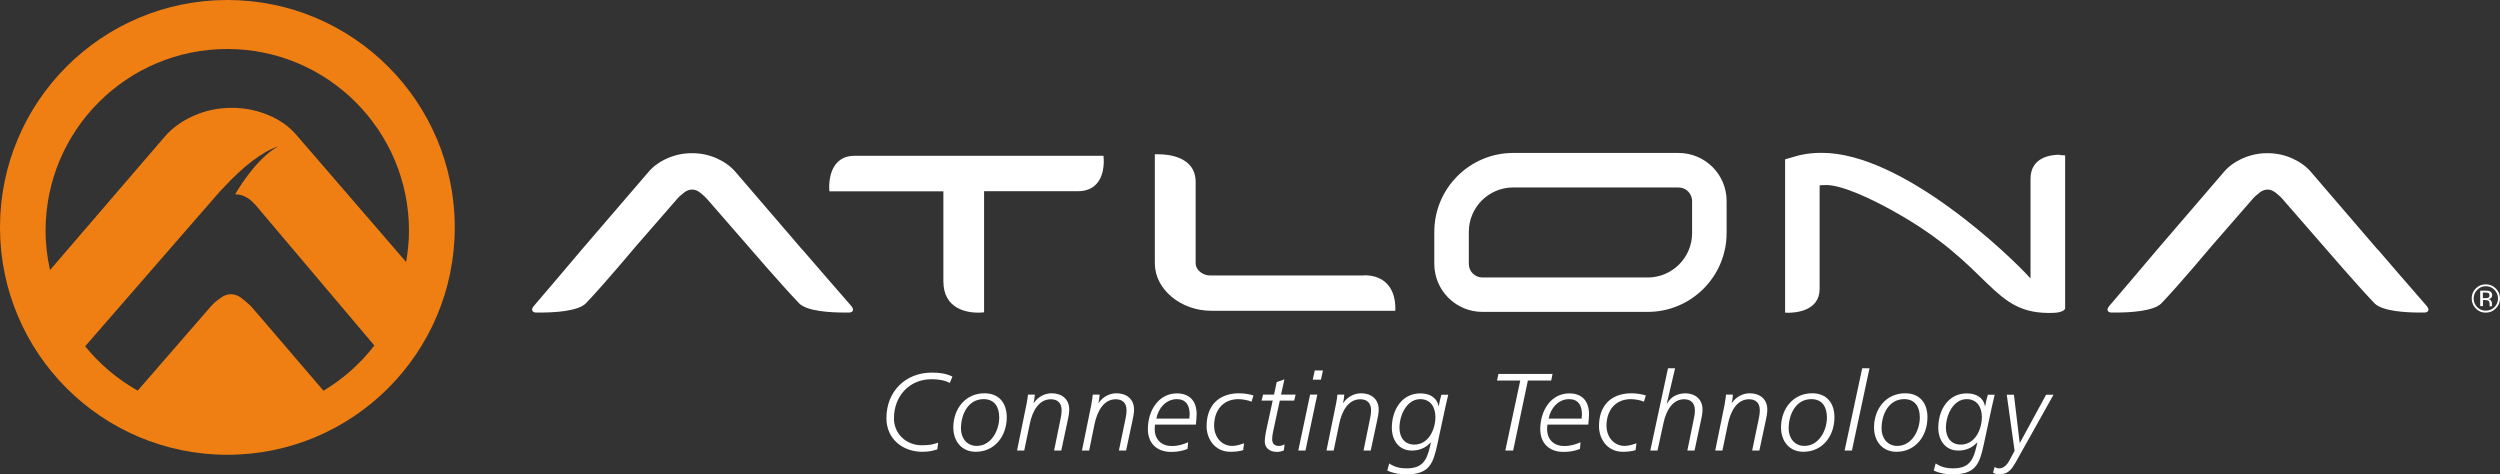 <svg xmlns="http://www.w3.org/2000/svg" id="Layer_2" data-name="Layer 2" viewBox="0 0 226.05 42.88"><rect x="0" y="0" width="226.05" height="42.88" fill="#333333" stroke="none"/><defs><style>      .cls-1 {        fill: #fff;      }      .cls-2 {        fill: #f07f13;      }    </style></defs><g id="Layer_1-2" data-name="Layer 1"><g><path class="cls-1" d="M186.24,13.99c-.79,0-2.64.21-2.64,2.18v9.01c-1.75-1.96-11.55-11.4-18.91-11.36-1.19,0-2,.22-2.15.26l-1.08.31-.05.02v13.86h.07s.08.01.21.01c.67,0,2.84-.16,2.84-2.16v-9.36c.21-.02.4-.03.6-.03,1.38,0,3.91,1.16,6,2.32,9.21,5.09,8.82,9.45,14.55,9.24.36,0,1.05-.14,1.05-.43v-13.81h-.07s-.17-.03-.42-.03"></path><path class="cls-1" d="M99.77,14.09h-22.52c-.66,0-1.19.21-1.58.64-.83.91-.69,2.44-.68,2.5v.07h10.31v8.13c0,2.56,2.2,2.84,3.15,2.84.28,0,.46-.02.47-.03h.06v-10.95h8.48c.73,0,1.3-.23,1.7-.68.81-.91.63-2.4.62-2.46v-.07Z"></path><path class="cls-1" d="M123.36,24.91h-13.92c-.35,0-.66-.11-.93-.33-.26-.22-.4-.48-.4-.77v-7.36c0-2.32-2.56-2.5-3.34-2.5-.17,0-.27,0-.28,0h-.07v9.84c0,.6.14,1.17.41,1.69.27.51.65.97,1.11,1.36.46.38,1,.7,1.62.92.61.22,1.28.34,1.98.34h16.62v-.07c0-.06.12-1.42-.72-2.34-.49-.53-1.19-.8-2.09-.8"></path><path class="cls-1" d="M151.77,13.83h-14.95c-3.93,0-7.13,3.2-7.13,7.13v2.9c0,2.4,1.95,4.34,4.35,4.34h14.95c3.93,0,7.13-3.2,7.13-7.13v-2.9c0-2.4-1.95-4.34-4.35-4.34M132.81,20.96c0-2.21,1.8-4.01,4.01-4.01h14.95c.68,0,1.23.55,1.23,1.23v2.9c0,2.21-1.8,4.01-4.01,4.01h-14.95c-.68,0-1.23-.55-1.23-1.22v-2.9Z"></path><path class="cls-1" d="M72.54,22.57l-6.05-7.04c-.42-.49-.99-.9-1.68-1.21-.69-.31-1.45-.47-2.24-.47s-1.54.16-2.24.47c-.7.31-1.26.72-1.68,1.21l-6.05,7.04s-3.87,4.58-4.3,5.06c-.17.19-.22.34-.17.46.07.16.3.17.32.17.13,0,.28,0,.44,0,1.22,0,3.38-.11,4.09-.84,1.63-1.7,4.51-5.15,4.54-5.18l3.71-4.26c.14-.17.35-.35.6-.55.24-.19.49-.29.75-.29s.5.1.74.29c.25.2.45.38.6.55l3.71,4.26s2.99,3.48,4.62,5.18c.7.73,2.86.84,4.09.84.16,0,.31,0,.44,0,.03,0,.26-.01.33-.17.05-.12,0-.27-.17-.46-.43-.48-4.35-5.01-4.39-5.06"></path><path class="cls-1" d="M214.99,22.57l-6.05-7.04c-.42-.49-.99-.9-1.68-1.21-.69-.31-1.45-.47-2.24-.47s-1.54.16-2.24.47c-.7.31-1.26.72-1.68,1.21l-6.05,7.04s-3.87,4.58-4.3,5.06c-.17.19-.22.34-.17.46.07.16.3.17.33.17.13,0,.28,0,.44,0,1.22,0,3.38-.11,4.09-.84,1.63-1.7,4.51-5.15,4.54-5.18l3.71-4.26c.14-.17.35-.35.6-.55.24-.19.49-.29.74-.29s.5.1.74.29c.25.2.46.38.6.55l3.71,4.26s2.99,3.48,4.62,5.18c.71.73,2.86.84,4.09.84.16,0,.31,0,.44,0,.03,0,.26-.01.33-.17.05-.12,0-.27-.17-.46-.43-.48-4.35-5.01-4.38-5.06"></path><path class="cls-1" d="M225.67,27.89c-.25.25-.55.38-.91.38s-.66-.12-.9-.38c-.25-.25-.37-.55-.37-.91s.12-.65.37-.9c.25-.25.55-.37.9-.37s.66.12.91.37c.25.25.38.55.38.9s-.12.66-.38.91M223.99,26.21c-.21.21-.32.47-.32.78s.11.57.32.78c.21.22.47.32.78.32s.57-.11.78-.32c.21-.22.32-.48.32-.78s-.11-.56-.32-.78c-.21-.22-.47-.33-.78-.33s-.56.11-.78.33M224.74,26.28c.17,0,.3.02.38.05.14.06.22.18.22.36,0,.12-.05.22-.14.28-.05.03-.12.06-.2.07.11.02.19.06.24.14.05.07.08.15.08.22v.1s0,.07,0,.1c0,.04,0,.06.01.07v.02s-.22,0-.22,0c0,0,0,0,0-.01,0,0,0-.01,0-.02v-.05s0-.11,0-.11c0-.16-.04-.27-.13-.32-.05-.03-.14-.05-.28-.05h-.19v.55h-.25v-1.4h.49ZM225.01,26.5c-.06-.03-.16-.05-.3-.05h-.21v.51h.22c.1,0,.18-.01.24-.03.1-.04.14-.11.14-.22,0-.1-.03-.17-.09-.21"></path><path class="cls-2" d="M20.56,0C9.2,0,0,9.2,0,20.56s9.2,20.56,20.56,20.56,20.56-9.21,20.56-20.56S31.91,0,20.56,0M19.72,27.09c-.27.21-.48.42-.64.6l-6.63,7.63c-1.83-1.03-3.44-2.39-4.75-4.01l11.78-13.54s-.02.02-.03.03c.16-.18.32-.36.48-.54l.05-.05c.06-.07.12-.13.19-.2,1.77-1.91,3.49-3.28,5-3.78-2.09,1.11-3.91,4.34-3.91,4.34,1.02,0,1.58.7,1.85.97l10.74,12.7c-1.26,1.64-2.82,3.02-4.6,4.09l-5.4-6.3-1.15-1.33c-.22-.22-.49-.46-.82-.71-.32-.26-.66-.39-1-.39s-.68.13-1,.39c-.05.03-.09.07-.13.1M27.82,13.37s-.01,0-.02-.01l-1.01-1.17c-.65-.76-1.5-1.36-2.54-1.79-1.04-.43-2.13-.65-3.28-.65-1.23,0-2.38.24-3.46.72-1.08.48-1.94,1.11-2.6,1.87l-10.39,12.08c-.25-1.15-.4-2.34-.4-3.56,0-9.08,7.36-16.43,16.43-16.43s16.43,7.36,16.43,16.43c0,.97-.1,1.91-.26,2.83l-8.91-10.32Z"></path><path class="cls-1" d="M85.89,34.63c-.51-.27-1.07-.34-1.67-.34-2.01,0-3.39,1.54-3.39,3.54,0,1.35,1.06,2.43,2.52,2.43.86,0,1.08-.12,1.48-.23l-.08.6c-.28.08-.61.22-1.35.22-1.78,0-3.25-1.16-3.25-3.04,0-2.42,1.72-4.12,4.11-4.12.74,0,1.29.09,1.86.36l-.24.58Z"></path><path class="cls-1" d="M89.02,35.56c1.29,0,2.01.86,2.01,2.17,0,1.68-1.06,3.12-2.81,3.12-1.25,0-2.02-.94-2.02-2.2,0-1.7,1.1-3.09,2.82-3.09M88.31,40.32c1.31,0,2.04-1.39,2.04-2.58,0-.95-.43-1.65-1.41-1.65-1.4,0-2.05,1.37-2.05,2.66,0,.87.54,1.57,1.42,1.57"></path><path class="cls-1" d="M92.83,36.48c.06-.34.1-.55.12-.8h.62c-.03.32-.06.58-.11.76h.02c.35-.54.98-.88,1.61-.88.91,0,1.59.52,1.59,1.47,0,.35-.08.72-.15,1.04l-.57,2.67h-.65l.57-2.79c.07-.33.11-.55.11-.88,0-.6-.34-.97-.97-.97-1.09,0-1.68,1.08-1.91,2.24l-.5,2.4h-.65l.87-4.26Z"></path><path class="cls-1" d="M98.69,36.48c.06-.34.1-.55.12-.8h.62c-.03.32-.06.58-.11.76h.02c.35-.54.98-.88,1.61-.88.91,0,1.59.52,1.59,1.47,0,.35-.08.72-.15,1.04l-.57,2.67h-.65l.58-2.79c.07-.33.11-.55.11-.88,0-.6-.34-.97-.97-.97-1.09,0-1.68,1.08-1.92,2.24l-.49,2.4h-.65l.87-4.26Z"></path><path class="cls-1" d="M104.44,38.39c-.02.13-.03.27-.03.41,0,.97.64,1.53,1.54,1.53.62,0,1.08-.17,1.48-.34l-.05.6c-.3.11-.68.27-1.51.27-1.18,0-2.08-.7-2.08-2.06,0-1.7.99-3.23,2.62-3.23,1.19,0,1.79.73,1.79,1.88,0,.31-.04.62-.07.94h-3.68ZM107.54,37.85c0-.14.03-.27.03-.39,0-.82-.35-1.37-1.16-1.37-.97,0-1.69.83-1.85,1.76h2.99Z"></path><path class="cls-1" d="M113.16,36.32c-.19-.1-.77-.23-1.17-.23-1.44,0-2.21,1.05-2.21,2.4,0,1.04.69,1.83,1.64,1.83.38,0,.75-.13,1.07-.24l-.08.62c-.24.08-.63.15-1.15.15-1.46,0-2.16-1.22-2.16-2.31,0-1.79,1.01-2.98,2.96-2.98.42,0,1.02.1,1.28.2l-.18.57Z"></path><path class="cls-1" d="M115.43,34.55l.71-.25-.31,1.38h1.32l-.13.54h-1.3l-.54,2.5c-.07.34-.15.66-.15.99,0,.4.21.61.58.61.19,0,.36-.04.54-.14l-.06.54c-.19.09-.38.14-.63.14-.71,0-1.1-.4-1.1-.94,0-.44.18-1.24.23-1.46l.49-2.24h-1.01l.14-.54h.99l.24-1.13Z"></path><path class="cls-1" d="M118.46,35.68h.65l-1.07,5.06h-.65l1.07-5.06ZM119.44,34.33h-.74l.18-.83h.74l-.18.83Z"></path><path class="cls-1" d="M120.81,36.48c.06-.34.1-.55.12-.8h.62c-.03.32-.06.58-.11.76h.02c.35-.54.98-.88,1.61-.88.91,0,1.59.52,1.59,1.47,0,.35-.08.72-.15,1.04l-.57,2.67h-.65l.57-2.79c.07-.33.11-.55.11-.88,0-.6-.34-.97-.97-.97-1.09,0-1.68,1.08-1.91,2.24l-.5,2.4h-.65l.87-4.26Z"></path><path class="cls-1" d="M125.62,41.91c.49.33,1,.44,1.55.44,1.45,0,1.83-.71,2.13-1.97l.08-.37h-.02c-.45.49-1.02.73-1.7.73-1.2,0-1.81-.97-1.81-2.06,0-1.6.89-3.11,2.58-3.11.79,0,1.48.33,1.64,1.15h.02c.06-.34.14-.68.24-1.03h.62c-.05.21-.14.6-.24,1.03l-.75,3.48c-.38,1.76-.74,2.69-2.8,2.69-.59,0-1.11-.07-1.72-.34l.17-.64ZM127.89,40.2c1.26,0,1.9-1.34,1.9-2.5,0-.9-.45-1.61-1.37-1.61-1.23,0-1.88,1.47-1.88,2.58,0,.84.42,1.53,1.35,1.53"></path><polygon class="cls-1" points="135.49 33.81 140.38 33.81 140.26 34.41 138.15 34.41 136.82 40.74 136.11 40.74 137.46 34.41 135.36 34.41 135.49 33.81"></polygon><path class="cls-1" d="M139.92,38.39c-.02.13-.03.27-.03.41,0,.97.64,1.53,1.54,1.53.62,0,1.08-.17,1.48-.34l-.05.6c-.3.11-.68.27-1.51.27-1.18,0-2.08-.7-2.08-2.06,0-1.7.99-3.23,2.62-3.23,1.19,0,1.79.73,1.79,1.88,0,.31-.04.62-.07.94h-3.68ZM143.01,37.85c0-.14.03-.27.03-.39,0-.82-.35-1.37-1.16-1.37-.97,0-1.69.83-1.85,1.76h2.99Z"></path><path class="cls-1" d="M148.64,36.32c-.19-.1-.77-.23-1.17-.23-1.44,0-2.21,1.05-2.21,2.4,0,1.04.69,1.83,1.64,1.83.38,0,.75-.13,1.07-.24l-.08.62c-.24.08-.63.15-1.15.15-1.46,0-2.16-1.22-2.16-2.31,0-1.79,1.01-2.98,2.96-2.98.42,0,1.02.1,1.28.2l-.18.57Z"></path><path class="cls-1" d="M150.81,33.3h.65l-.75,3.2h.02c.36-.6.81-.89,1.62-.94.91,0,1.59.52,1.59,1.47,0,.35-.07.7-.15,1.04l-.57,2.67h-.65l.57-2.79c.07-.33.11-.54.11-.88,0-.59-.34-.97-.97-.97-1.09,0-1.64,1.09-1.87,2.16l-.54,2.48h-.65l1.6-7.44Z"></path><path class="cls-1" d="M155.95,36.48c.06-.34.1-.55.12-.8h.62c-.03.32-.06.58-.11.76h.02c.35-.54.98-.88,1.61-.88.91,0,1.59.52,1.59,1.47,0,.35-.08.72-.15,1.04l-.57,2.67h-.65l.58-2.79c.07-.33.11-.55.11-.88,0-.6-.34-.97-.97-.97-1.09,0-1.68,1.08-1.91,2.24l-.5,2.4h-.65l.87-4.26Z"></path><path class="cls-1" d="M163.86,35.56c1.29,0,2.01.86,2.01,2.17,0,1.68-1.06,3.12-2.81,3.12-1.25,0-2.02-.94-2.02-2.2,0-1.7,1.1-3.09,2.82-3.09M163.15,40.32c1.31,0,2.04-1.39,2.04-2.58,0-.95-.43-1.65-1.41-1.65-1.4,0-2.05,1.37-2.05,2.66,0,.87.54,1.57,1.42,1.57"></path><polygon class="cls-1" points="168.38 33.3 169.04 33.3 167.45 40.74 166.79 40.74 168.38 33.3"></polygon><path class="cls-1" d="M172.27,35.56c1.29,0,2.01.86,2.01,2.17,0,1.68-1.06,3.12-2.81,3.12-1.25,0-2.02-.94-2.02-2.2,0-1.7,1.1-3.09,2.82-3.09M171.55,40.32c1.31,0,2.04-1.39,2.04-2.58,0-.95-.43-1.65-1.41-1.65-1.4,0-2.05,1.37-2.05,2.66,0,.87.54,1.57,1.42,1.57"></path><path class="cls-1" d="M175.03,41.91c.5.33,1,.44,1.55.44,1.45,0,1.83-.71,2.13-1.97l.08-.37h-.02c-.45.49-1.02.73-1.7.73-1.2,0-1.81-.97-1.81-2.06,0-1.6.89-3.11,2.58-3.11.79,0,1.48.33,1.64,1.15h.02c.06-.34.14-.68.24-1.03h.62c-.05.21-.14.6-.24,1.03l-.75,3.48c-.38,1.76-.74,2.69-2.8,2.69-.59,0-1.11-.07-1.72-.34l.17-.64ZM177.3,40.2c1.26,0,1.9-1.34,1.9-2.5,0-.9-.45-1.61-1.37-1.61-1.23,0-1.88,1.47-1.88,2.58,0,.84.42,1.53,1.35,1.53"></path><path class="cls-1" d="M182.17,41.93c-.31.58-.68.95-1.36.95-.22,0-.42-.03-.6-.14l.15-.53c.11.11.26.14.41.14.44,0,.77-.4.96-.79l.43-.8-.71-5.07h.65l.52,4.35h.02l2.37-4.35h.67l-3.5,6.25Z"></path></g></g></svg>